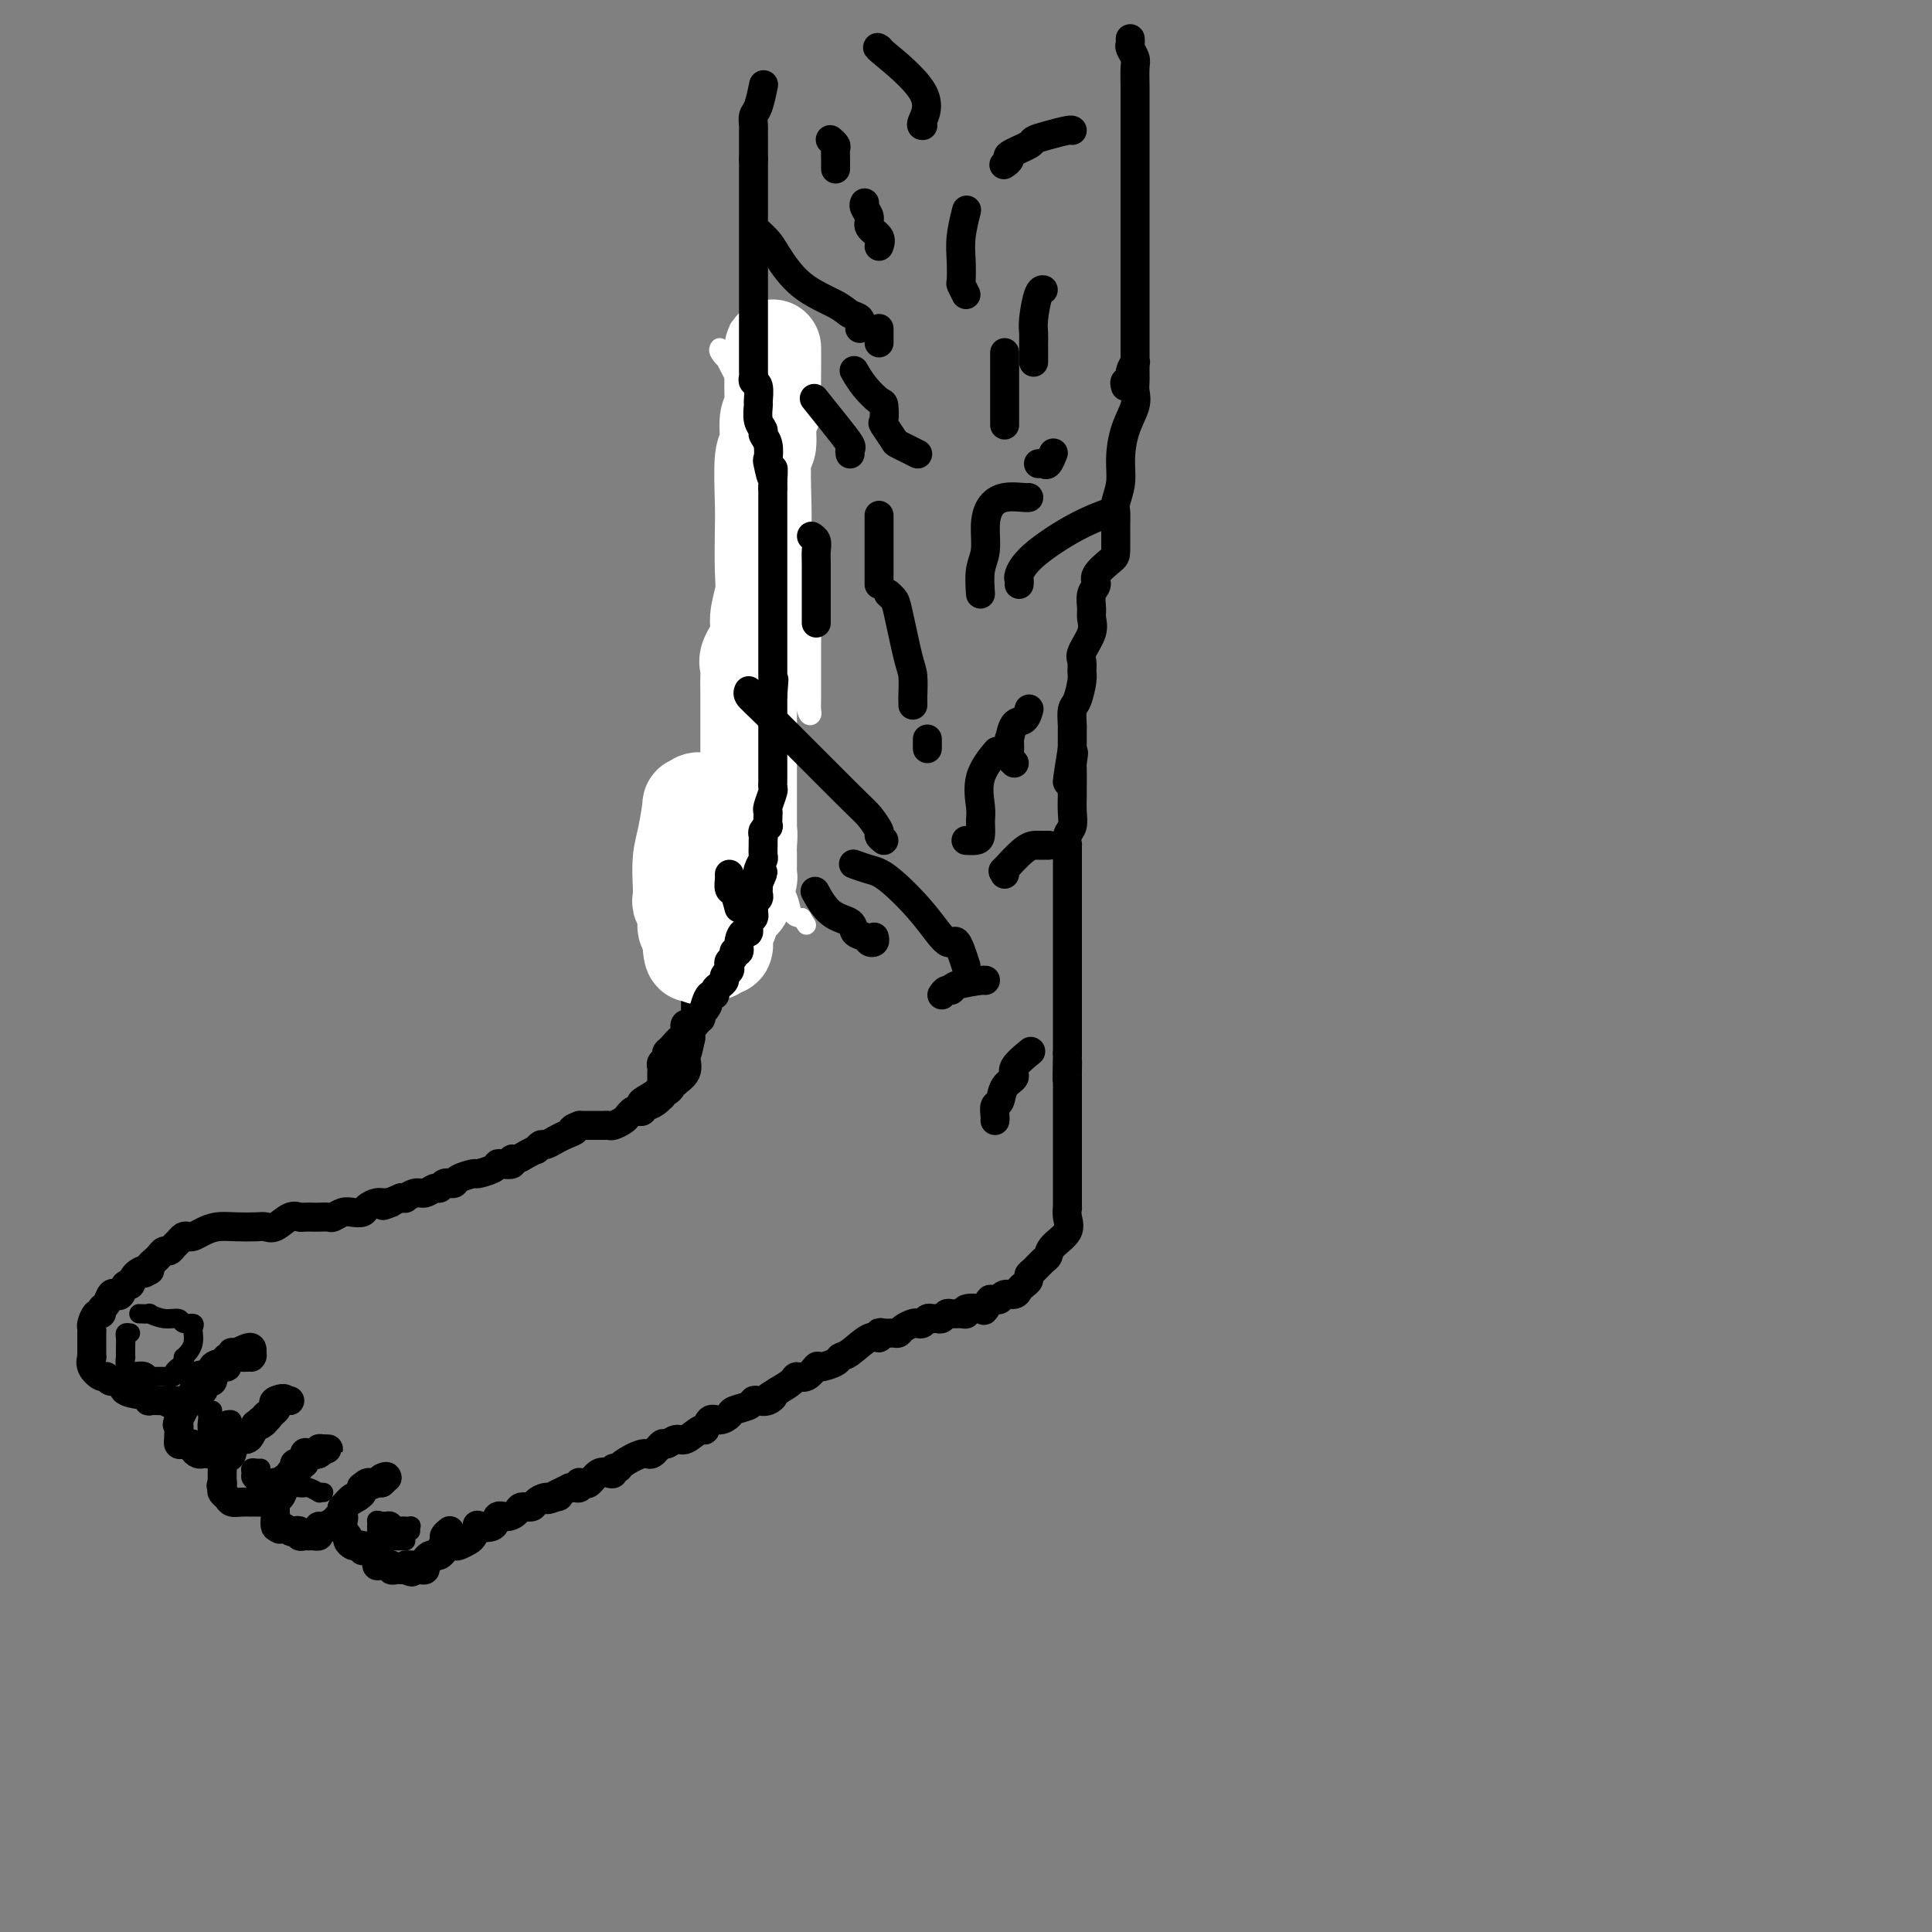 <svg viewBox='0 0 400 400' version='1.1' xmlns='http://www.w3.org/2000/svg' xmlns:xlink='http://www.w3.org/1999/xlink'><rect x="0" y="0" width="400" height="400" fill="#808080" stroke="none"/><g fill='none' stroke='rgb(0,0,0)' stroke-width='6' stroke-linecap='round' stroke-linejoin='round'><path d='M155,80c0.004,0.317 0.008,0.634 0,1c-0.008,0.366 -0.027,0.780 0,1c0.027,0.220 0.101,0.247 0,1c-0.101,0.753 -0.377,2.234 0,4c0.377,1.766 1.407,3.818 2,5c0.593,1.182 0.747,1.494 1,2c0.253,0.506 0.604,1.205 1,2c0.396,0.795 0.838,1.686 1,3c0.162,1.314 0.043,3.052 0,4c-0.043,0.948 -0.012,1.108 0,2c0.012,0.892 0.004,2.518 0,4c-0.004,1.482 -0.005,2.822 0,4c0.005,1.178 0.016,2.196 0,3c-0.016,0.804 -0.060,1.395 0,2c0.060,0.605 0.222,1.224 0,2c-0.222,0.776 -0.829,1.708 -1,3c-0.171,1.292 0.095,2.942 0,4c-0.095,1.058 -0.551,1.524 -1,3c-0.449,1.476 -0.891,3.962 -1,5c-0.109,1.038 0.115,0.627 0,1c-0.115,0.373 -0.570,1.530 -1,3c-0.430,1.470 -0.836,3.252 -1,4c-0.164,0.748 -0.085,0.460 0,1c0.085,0.540 0.178,1.907 0,3c-0.178,1.093 -0.625,1.912 -1,3c-0.375,1.088 -0.678,2.447 -1,3c-0.322,0.553 -0.663,0.301 -1,1c-0.337,0.699 -0.668,2.350 -1,4'/><path d='M151,158c-1.392,6.174 -0.373,2.609 0,2c0.373,-0.609 0.100,1.738 0,3c-0.100,1.262 -0.027,1.437 0,2c0.027,0.563 0.007,1.512 0,2c-0.007,0.488 -0.002,0.516 0,1c0.002,0.484 0.001,1.426 0,2c-0.001,0.574 -0.000,0.781 0,1c0.000,0.219 0.000,0.451 0,1c-0.000,0.549 -0.000,1.415 0,2c0.000,0.585 0.000,0.888 0,1c-0.000,0.112 -0.000,0.032 0,0c0.000,-0.032 0.000,-0.016 0,0'/><path d='M235,76c-0.004,0.240 -0.007,0.481 0,1c0.007,0.519 0.026,1.317 0,2c-0.026,0.683 -0.097,1.252 0,2c0.097,0.748 0.362,1.674 0,3c-0.362,1.326 -1.351,3.051 -2,5c-0.649,1.949 -0.959,4.123 -1,6c-0.041,1.877 0.185,3.459 0,5c-0.185,1.541 -0.782,3.041 -1,4c-0.218,0.959 -0.056,1.377 0,2c0.056,0.623 0.006,1.451 0,3c-0.006,1.549 0.033,3.817 0,5c-0.033,1.183 -0.138,1.279 -1,2c-0.862,0.721 -2.480,2.065 -3,3c-0.520,0.935 0.059,1.459 0,2c-0.059,0.541 -0.755,1.097 -1,2c-0.245,0.903 -0.037,2.153 0,3c0.037,0.847 -0.095,1.291 0,2c0.095,0.709 0.419,1.682 0,3c-0.419,1.318 -1.579,2.980 -2,4c-0.421,1.020 -0.102,1.399 0,2c0.102,0.601 -0.011,1.426 0,2c0.011,0.574 0.147,0.897 0,2c-0.147,1.103 -0.575,2.985 -1,4c-0.425,1.015 -0.846,1.161 -1,2c-0.154,0.839 -0.041,2.369 0,3c0.041,0.631 0.011,0.362 0,1c-0.011,0.638 -0.003,2.182 0,3c0.003,0.818 0.002,0.909 0,1'/><path d='M222,155c-2.011,12.614 -0.539,4.649 0,2c0.539,-2.649 0.144,0.017 0,1c-0.144,0.983 -0.038,0.284 0,1c0.038,0.716 0.006,2.849 0,4c-0.006,1.151 0.012,1.322 0,2c-0.012,0.678 -0.056,1.864 0,3c0.056,1.136 0.211,2.224 0,3c-0.211,0.776 -0.789,1.242 -1,2c-0.211,0.758 -0.057,1.808 0,2c0.057,0.192 0.015,-0.473 0,0c-0.015,0.473 -0.004,2.085 0,3c0.004,0.915 0.001,1.134 0,2c-0.001,0.866 -0.000,2.378 0,3c0.000,0.622 0.000,0.355 0,1c-0.000,0.645 -0.000,2.201 0,3c0.000,0.799 0.000,0.840 0,1c-0.000,0.160 -0.000,0.441 0,1c0.000,0.559 0.000,1.398 0,2c-0.000,0.602 -0.000,0.966 0,2c0.000,1.034 0.000,2.738 0,4c-0.000,1.262 -0.000,2.083 0,3c0.000,0.917 0.000,1.930 0,2c-0.000,0.070 -0.000,-0.802 0,0c0.000,0.802 0.000,3.279 0,4c-0.000,0.721 -0.000,-0.312 0,0c0.000,0.312 0.000,1.971 0,3c-0.000,1.029 -0.000,1.428 0,2c0.000,0.572 0.000,1.318 0,2c-0.000,0.682 -0.000,1.299 0,2c0.000,0.701 0.000,1.486 0,2c-0.000,0.514 -0.000,0.757 0,1'/><path d='M221,218c-0.155,10.086 -0.041,3.801 0,2c0.041,-1.801 0.011,0.881 0,2c-0.011,1.119 -0.003,0.675 0,1c0.003,0.325 0.001,1.420 0,2c-0.001,0.580 -0.000,0.644 0,1c0.000,0.356 0.000,1.005 0,2c-0.000,0.995 -0.000,2.335 0,3c0.000,0.665 0.000,0.655 0,1c-0.000,0.345 0.000,1.046 0,2c-0.000,0.954 -0.000,2.161 0,3c0.000,0.839 0.000,1.311 0,2c-0.000,0.689 -0.000,1.594 0,2c0.000,0.406 0.000,0.314 0,1c-0.000,0.686 -0.001,2.151 0,3c0.001,0.849 0.003,1.084 0,2c-0.003,0.916 -0.011,2.514 0,3c0.011,0.486 0.042,-0.140 0,0c-0.042,0.140 -0.157,1.045 0,2c0.157,0.955 0.586,1.961 0,3c-0.586,1.039 -2.185,2.109 -3,3c-0.815,0.891 -0.844,1.601 -1,2c-0.156,0.399 -0.437,0.488 -1,1c-0.563,0.512 -1.408,1.446 -2,2c-0.592,0.554 -0.931,0.727 -1,1c-0.069,0.273 0.132,0.647 0,1c-0.132,0.353 -0.599,0.687 -1,1c-0.401,0.313 -0.737,0.606 -1,1c-0.263,0.394 -0.452,0.889 -1,1c-0.548,0.111 -1.455,-0.162 -2,0c-0.545,0.162 -0.727,0.761 -1,1c-0.273,0.239 -0.636,0.120 -1,0'/><path d='M206,269c-2.489,2.046 -1.213,0.160 -1,0c0.213,-0.160 -0.639,1.407 -1,2c-0.361,0.593 -0.233,0.212 -1,0c-0.767,-0.212 -2.429,-0.254 -3,0c-0.571,0.254 -0.051,0.804 0,1c0.051,0.196 -0.368,0.038 -1,0c-0.632,-0.038 -1.479,0.043 -2,0c-0.521,-0.043 -0.717,-0.209 -1,0c-0.283,0.209 -0.653,0.792 -1,1c-0.347,0.208 -0.671,0.042 -1,0c-0.329,-0.042 -0.665,0.041 -1,0c-0.335,-0.041 -0.671,-0.204 -1,0c-0.329,0.204 -0.652,0.776 -1,1c-0.348,0.224 -0.722,0.098 -1,0c-0.278,-0.098 -0.459,-0.170 -1,0c-0.541,0.170 -1.441,0.580 -2,1c-0.559,0.420 -0.776,0.849 -1,1c-0.224,0.151 -0.456,0.024 -1,0c-0.544,-0.024 -1.399,0.057 -2,0c-0.601,-0.057 -0.949,-0.251 -1,0c-0.051,0.251 0.196,0.945 0,1c-0.196,0.055 -0.834,-0.531 -2,0c-1.166,0.531 -2.861,2.179 -4,3c-1.139,0.821 -1.722,0.816 -2,1c-0.278,0.184 -0.250,0.556 -1,1c-0.750,0.444 -2.280,0.958 -3,1c-0.720,0.042 -0.632,-0.389 -1,0c-0.368,0.389 -1.191,1.599 -2,2c-0.809,0.401 -1.602,-0.007 -2,0c-0.398,0.007 -0.399,0.431 -1,1c-0.601,0.569 -1.800,1.285 -3,2'/><path d='M161,288c-3.134,1.868 -1.467,1.039 -1,1c0.467,-0.039 -0.264,0.710 -1,1c-0.736,0.290 -1.478,0.119 -2,0c-0.522,-0.119 -0.825,-0.185 -1,0c-0.175,0.185 -0.221,0.622 -1,1c-0.779,0.378 -2.289,0.698 -3,1c-0.711,0.302 -0.622,0.587 -1,1c-0.378,0.413 -1.221,0.956 -2,1c-0.779,0.044 -1.493,-0.410 -2,0c-0.507,0.410 -0.808,1.683 -1,2c-0.192,0.317 -0.274,-0.324 -1,0c-0.726,0.324 -2.096,1.611 -3,2c-0.904,0.389 -1.342,-0.122 -2,0c-0.658,0.122 -1.536,0.876 -2,1c-0.464,0.124 -0.516,-0.383 -1,0c-0.484,0.383 -1.402,1.657 -2,2c-0.598,0.343 -0.878,-0.244 -2,0c-1.122,0.244 -3.088,1.320 -4,2c-0.912,0.680 -0.772,0.965 -1,1c-0.228,0.035 -0.824,-0.179 -1,0c-0.176,0.179 0.069,0.752 0,1c-0.069,0.248 -0.453,0.172 -1,0c-0.547,-0.172 -1.257,-0.439 -2,0c-0.743,0.439 -1.519,1.586 -2,2c-0.481,0.414 -0.668,0.097 -1,0c-0.332,-0.097 -0.810,0.027 -1,0c-0.190,-0.027 -0.092,-0.203 0,0c0.092,0.203 0.179,0.785 0,1c-0.179,0.215 -0.622,0.061 -1,0c-0.378,-0.061 -0.689,-0.031 -1,0'/><path d='M118,308c-7.356,3.544 -4.246,2.404 -3,2c1.246,-0.404 0.628,-0.070 0,0c-0.628,0.070 -1.267,-0.122 -2,0c-0.733,0.122 -1.561,0.559 -2,1c-0.439,0.441 -0.489,0.887 -1,1c-0.511,0.113 -1.482,-0.106 -2,0c-0.518,0.106 -0.581,0.537 -1,1c-0.419,0.463 -1.194,0.960 -2,1c-0.806,0.040 -1.645,-0.375 -2,0c-0.355,0.375 -0.227,1.539 -1,2c-0.773,0.461 -2.449,0.218 -3,0c-0.551,-0.218 0.021,-0.412 0,0c-0.021,0.412 -0.636,1.430 -1,2c-0.364,0.570 -0.479,0.691 -1,1c-0.521,0.309 -1.449,0.804 -2,1c-0.551,0.196 -0.725,0.091 -1,0c-0.275,-0.091 -0.651,-0.169 -1,0c-0.349,0.169 -0.671,0.584 -1,1c-0.329,0.416 -0.665,0.833 -1,1c-0.335,0.167 -0.671,0.083 -1,0c-0.329,-0.083 -0.652,-0.166 -1,0c-0.348,0.166 -0.720,0.580 -1,1c-0.280,0.420 -0.467,0.844 -1,1c-0.533,0.156 -1.411,0.042 -2,0c-0.589,-0.042 -0.889,-0.011 -1,0c-0.111,0.011 -0.032,0.003 0,0c0.032,-0.003 0.016,-0.002 0,0'/><path d='M150,172c-0.452,-0.091 -0.905,-0.182 -1,0c-0.095,0.182 0.167,0.639 0,1c-0.167,0.361 -0.763,0.628 -1,1c-0.237,0.372 -0.116,0.849 0,1c0.116,0.151 0.228,-0.024 0,0c-0.228,0.024 -0.797,0.249 -1,1c-0.203,0.751 -0.040,2.029 0,3c0.040,0.971 -0.042,1.635 0,2c0.042,0.365 0.207,0.430 0,1c-0.207,0.570 -0.788,1.644 -1,2c-0.212,0.356 -0.057,-0.007 0,0c0.057,0.007 0.015,0.382 0,1c-0.015,0.618 -0.003,1.478 0,2c0.003,0.522 -0.003,0.704 0,1c0.003,0.296 0.016,0.704 0,1c-0.016,0.296 -0.061,0.479 0,1c0.061,0.521 0.226,1.378 0,2c-0.226,0.622 -0.845,1.007 -1,2c-0.155,0.993 0.155,2.593 0,3c-0.155,0.407 -0.774,-0.379 -1,0c-0.226,0.379 -0.061,1.923 0,3c0.061,1.077 0.016,1.688 0,2c-0.016,0.312 -0.004,0.326 0,1c0.004,0.674 0.001,2.008 0,3c-0.001,0.992 0.001,1.642 0,2c-0.001,0.358 -0.004,0.425 0,1c0.004,0.575 0.015,1.660 0,2c-0.015,0.340 -0.057,-0.064 0,0c0.057,0.064 0.211,0.594 0,1c-0.211,0.406 -0.788,0.686 -1,1c-0.212,0.314 -0.061,0.661 0,1c0.061,0.339 0.030,0.669 0,1'/><path d='M143,215c-1.309,6.602 -1.081,1.607 -1,0c0.081,-1.607 0.014,0.176 0,1c-0.014,0.824 0.026,0.690 0,1c-0.026,0.310 -0.116,1.063 0,2c0.116,0.937 0.438,2.058 0,3c-0.438,0.942 -1.637,1.707 -2,2c-0.363,0.293 0.109,0.116 0,0c-0.109,-0.116 -0.800,-0.171 -1,0c-0.200,0.171 0.091,0.567 0,1c-0.091,0.433 -0.562,0.903 -1,1c-0.438,0.097 -0.842,-0.180 -1,0c-0.158,0.180 -0.071,0.818 0,1c0.071,0.182 0.125,-0.091 0,0c-0.125,0.091 -0.429,0.546 -1,1c-0.571,0.454 -1.410,0.905 -2,1c-0.590,0.095 -0.932,-0.168 -1,0c-0.068,0.168 0.137,0.766 0,1c-0.137,0.234 -0.618,0.105 -1,0c-0.382,-0.105 -0.666,-0.186 -1,0c-0.334,0.186 -0.719,0.638 -1,1c-0.281,0.362 -0.457,0.633 -1,1c-0.543,0.367 -1.453,0.830 -2,1c-0.547,0.170 -0.729,0.045 -1,0c-0.271,-0.045 -0.629,-0.012 -1,0c-0.371,0.012 -0.754,0.003 -1,0c-0.246,-0.003 -0.356,-0.001 -1,0c-0.644,0.001 -1.822,0.000 -3,0'/><path d='M120,233c-2.615,0.957 -1.152,0.849 -1,1c0.152,0.151 -1.005,0.561 -2,1c-0.995,0.439 -1.826,0.906 -2,1c-0.174,0.094 0.309,-0.186 0,0c-0.309,0.186 -1.409,0.837 -2,1c-0.591,0.163 -0.672,-0.163 -1,0c-0.328,0.163 -0.901,0.813 -1,1c-0.099,0.187 0.277,-0.090 0,0c-0.277,0.090 -1.205,0.546 -2,1c-0.795,0.454 -1.456,0.906 -2,1c-0.544,0.094 -0.970,-0.168 -1,0c-0.030,0.168 0.335,0.767 0,1c-0.335,0.233 -1.369,0.100 -2,0c-0.631,-0.100 -0.859,-0.168 -1,0c-0.141,0.168 -0.194,0.571 -1,1c-0.806,0.429 -2.363,0.886 -3,1c-0.637,0.114 -0.352,-0.113 -1,0c-0.648,0.113 -2.229,0.565 -3,1c-0.771,0.435 -0.732,0.853 -1,1c-0.268,0.147 -0.845,0.024 -1,0c-0.155,-0.024 0.110,0.050 0,0c-0.110,-0.050 -0.595,-0.225 -1,0c-0.405,0.225 -0.729,0.849 -1,1c-0.271,0.151 -0.489,-0.170 -1,0c-0.511,0.170 -1.317,0.830 -2,1c-0.683,0.170 -1.245,-0.150 -2,0c-0.755,0.150 -1.703,0.771 -2,1c-0.297,0.229 0.058,0.065 0,0c-0.058,-0.065 -0.529,-0.033 -1,0'/><path d='M83,248c-6.141,2.544 -2.992,1.403 -2,1c0.992,-0.403 -0.171,-0.069 -1,0c-0.829,0.069 -1.324,-0.126 -2,0c-0.676,0.126 -1.533,0.573 -2,1c-0.467,0.427 -0.544,0.832 -1,1c-0.456,0.168 -1.292,0.097 -2,0c-0.708,-0.097 -1.288,-0.222 -2,0c-0.712,0.222 -1.557,0.791 -2,1c-0.443,0.209 -0.485,0.056 -1,0c-0.515,-0.056 -1.502,-0.017 -2,0c-0.498,0.017 -0.507,0.012 -1,0c-0.493,-0.012 -1.469,-0.031 -2,0c-0.531,0.031 -0.616,0.113 -1,0c-0.384,-0.113 -1.067,-0.423 -2,0c-0.933,0.423 -2.115,1.577 -3,2c-0.885,0.423 -1.472,0.116 -2,0c-0.528,-0.116 -0.996,-0.042 -2,0c-1.004,0.042 -2.545,0.050 -4,0c-1.455,-0.050 -2.824,-0.158 -4,0c-1.176,0.158 -2.161,0.581 -3,1c-0.839,0.419 -1.534,0.833 -2,1c-0.466,0.167 -0.702,0.087 -1,0c-0.298,-0.087 -0.657,-0.182 -1,0c-0.343,0.182 -0.669,0.640 -1,1c-0.331,0.360 -0.666,0.621 -1,1c-0.334,0.379 -0.668,0.875 -1,1c-0.332,0.125 -0.664,-0.121 -1,0c-0.336,0.121 -0.678,0.610 -1,1c-0.322,0.390 -0.625,0.682 -1,1c-0.375,0.318 -0.821,0.662 -1,1c-0.179,0.338 -0.089,0.669 0,1'/><path d='M31,263c-2.284,1.366 -0.993,0.283 -1,0c-0.007,-0.283 -1.311,0.236 -2,1c-0.689,0.764 -0.762,1.772 -1,2c-0.238,0.228 -0.641,-0.324 -1,0c-0.359,0.324 -0.675,1.525 -1,2c-0.325,0.475 -0.661,0.222 -1,0c-0.339,-0.222 -0.682,-0.415 -1,0c-0.318,0.415 -0.611,1.439 -1,2c-0.389,0.561 -0.875,0.661 -1,1c-0.125,0.339 0.110,0.917 0,1c-0.110,0.083 -0.565,-0.329 -1,0c-0.435,0.329 -0.849,1.397 -1,2c-0.151,0.603 -0.041,0.739 0,1c0.041,0.261 0.011,0.647 0,1c-0.011,0.353 -0.003,0.673 0,1c0.003,0.327 0.001,0.661 0,1c-0.001,0.339 -0.002,0.685 0,1c0.002,0.315 0.007,0.600 0,1c-0.007,0.400 -0.027,0.915 0,1c0.027,0.085 0.100,-0.260 0,0c-0.100,0.260 -0.373,1.126 0,2c0.373,0.874 1.392,1.758 2,2c0.608,0.242 0.804,-0.157 1,0c0.196,0.157 0.393,0.869 1,1c0.607,0.131 1.625,-0.319 2,0c0.375,0.319 0.109,1.406 1,2c0.891,0.594 2.940,0.695 4,1c1.060,0.305 1.132,0.813 1,1c-0.132,0.187 -0.466,0.053 0,0c0.466,-0.053 1.733,-0.027 3,0'/><path d='M34,290c2.490,1.393 1.214,0.374 1,0c-0.214,-0.374 0.634,-0.103 1,0c0.366,0.103 0.249,0.039 1,0c0.751,-0.039 2.368,-0.052 3,0c0.632,0.052 0.277,0.167 0,0c-0.277,-0.167 -0.477,-0.618 0,-1c0.477,-0.382 1.631,-0.695 2,-1c0.369,-0.305 -0.045,-0.603 0,-1c0.045,-0.397 0.551,-0.894 1,-1c0.449,-0.106 0.841,0.178 1,0c0.159,-0.178 0.085,-0.817 0,-1c-0.085,-0.183 -0.181,0.092 0,0c0.181,-0.092 0.639,-0.550 1,-1c0.361,-0.450 0.625,-0.891 1,-1c0.375,-0.109 0.860,0.114 1,0c0.140,-0.114 -0.066,-0.567 0,-1c0.066,-0.433 0.402,-0.847 1,-1c0.598,-0.153 1.456,-0.044 2,0c0.544,0.044 0.772,0.022 1,0'/><path d='M51,281c1.884,-1.253 1.094,0.113 1,0c-0.094,-0.113 0.507,-1.706 0,-2c-0.507,-0.294 -2.124,0.709 -3,1c-0.876,0.291 -1.013,-0.131 -1,0c0.013,0.131 0.176,0.813 0,1c-0.176,0.187 -0.691,-0.122 -1,0c-0.309,0.122 -0.411,0.675 -1,1c-0.589,0.325 -1.663,0.424 -2,1c-0.337,0.576 0.064,1.630 0,2c-0.064,0.370 -0.592,0.056 -1,0c-0.408,-0.056 -0.697,0.145 -1,0c-0.303,-0.145 -0.621,-0.637 -1,0c-0.379,0.637 -0.819,2.404 -1,3c-0.181,0.596 -0.104,0.022 0,0c0.104,-0.022 0.234,0.509 0,1c-0.234,0.491 -0.834,0.941 -1,1c-0.166,0.059 0.100,-0.273 0,0c-0.100,0.273 -0.565,1.150 -1,2c-0.435,0.850 -0.838,1.671 -1,2c-0.162,0.329 -0.081,0.164 0,0'/><path d='M37,294c-0.619,1.515 -0.167,0.802 0,1c0.167,0.198 0.048,1.307 0,2c-0.048,0.693 -0.024,0.971 0,1c0.024,0.029 0.049,-0.189 0,0c-0.049,0.189 -0.172,0.785 0,1c0.172,0.215 0.637,0.047 1,0c0.363,-0.047 0.622,0.026 1,0c0.378,-0.026 0.874,-0.151 1,0c0.126,0.151 -0.120,0.576 0,1c0.120,0.424 0.605,0.845 1,1c0.395,0.155 0.701,0.044 1,0c0.299,-0.044 0.591,-0.020 1,0c0.409,0.020 0.937,0.034 1,0c0.063,-0.034 -0.337,-0.118 0,0c0.337,0.118 1.413,0.438 2,0c0.587,-0.438 0.686,-1.634 1,-2c0.314,-0.366 0.844,0.096 1,0c0.156,-0.096 -0.060,-0.751 0,-1c0.060,-0.249 0.397,-0.092 1,0c0.603,0.092 1.471,0.117 2,0c0.529,-0.117 0.719,-0.378 1,-1c0.281,-0.622 0.652,-1.606 1,-2c0.348,-0.394 0.674,-0.197 1,0'/><path d='M54,295c1.962,-1.167 0.368,-1.086 0,-1c-0.368,0.086 0.489,0.177 1,0c0.511,-0.177 0.677,-0.622 1,-1c0.323,-0.378 0.804,-0.690 1,-1c0.196,-0.310 0.108,-0.619 0,-1c-0.108,-0.381 -0.235,-0.834 0,-1c0.235,-0.166 0.831,-0.044 1,0c0.169,0.044 -0.089,0.012 0,0c0.089,-0.012 0.524,-0.003 1,0c0.476,0.003 0.993,0.001 1,0c0.007,-0.001 -0.497,-0.000 -1,0'/><path d='M59,290c0.330,-0.821 -1.345,-0.375 -2,0c-0.655,0.375 -0.288,0.679 0,1c0.288,0.321 0.499,0.659 0,1c-0.499,0.341 -1.706,0.686 -2,1c-0.294,0.314 0.324,0.596 0,1c-0.324,0.404 -1.592,0.931 -2,1c-0.408,0.069 0.044,-0.321 0,0c-0.044,0.321 -0.585,1.354 -1,2c-0.415,0.646 -0.703,0.905 -1,1c-0.297,0.095 -0.602,0.028 -1,0c-0.398,-0.028 -0.891,-0.015 -1,0c-0.109,0.015 0.164,0.031 0,0c-0.164,-0.031 -0.766,-0.111 -1,0c-0.234,0.111 -0.101,0.411 0,1c0.101,0.589 0.171,1.467 0,2c-0.171,0.533 -0.582,0.720 -1,1c-0.418,0.280 -0.844,0.652 -1,1c-0.156,0.348 -0.042,0.671 0,1c0.042,0.329 0.011,0.666 0,1c-0.011,0.334 -0.003,0.667 0,1c0.003,0.333 0.002,0.667 0,1'/><path d='M46,307c-0.468,1.345 -0.137,0.206 0,0c0.137,-0.206 0.081,0.519 0,1c-0.081,0.481 -0.187,0.717 0,1c0.187,0.283 0.667,0.612 1,1c0.333,0.388 0.519,0.836 1,1c0.481,0.164 1.255,0.044 2,0c0.745,-0.044 1.460,-0.012 2,0c0.540,0.012 0.905,0.004 1,0c0.095,-0.004 -0.081,-0.005 0,0c0.081,0.005 0.417,0.017 1,0c0.583,-0.017 1.413,-0.064 2,0c0.587,0.064 0.932,0.237 1,0c0.068,-0.237 -0.141,-0.886 0,-1c0.141,-0.114 0.630,0.306 1,0c0.370,-0.306 0.620,-1.339 1,-2c0.380,-0.661 0.890,-0.951 1,-1c0.110,-0.049 -0.181,0.141 0,0c0.181,-0.141 0.832,-0.615 1,-1c0.168,-0.385 -0.147,-0.681 0,-1c0.147,-0.319 0.756,-0.663 1,-1c0.244,-0.337 0.122,-0.669 0,-1'/><path d='M62,303c1.162,-1.117 1.067,0.089 1,0c-0.067,-0.089 -0.106,-1.474 0,-2c0.106,-0.526 0.359,-0.194 1,0c0.641,0.194 1.672,0.248 2,0c0.328,-0.248 -0.046,-0.798 0,-1c0.046,-0.202 0.512,-0.054 1,0c0.488,0.054 0.996,0.016 1,0c0.004,-0.016 -0.498,-0.008 -1,0'/><path d='M67,300c0.558,-0.205 -0.548,0.781 -1,1c-0.452,0.219 -0.249,-0.331 -1,0c-0.751,0.331 -2.454,1.541 -3,2c-0.546,0.459 0.065,0.165 0,0c-0.065,-0.165 -0.805,-0.203 -1,0c-0.195,0.203 0.155,0.647 0,1c-0.155,0.353 -0.816,0.617 -1,1c-0.184,0.383 0.108,0.887 0,1c-0.108,0.113 -0.617,-0.164 -1,0c-0.383,0.164 -0.638,0.769 -1,1c-0.362,0.231 -0.829,0.089 -1,0c-0.171,-0.089 -0.046,-0.125 0,0c0.046,0.125 0.012,0.411 0,1c-0.012,0.589 -0.003,1.482 0,2c0.003,0.518 0.001,0.662 0,1c-0.001,0.338 -0.001,0.868 0,1c0.001,0.132 0.003,-0.136 0,0c-0.003,0.136 -0.011,0.676 0,1c0.011,0.324 0.041,0.433 0,1c-0.041,0.567 -0.155,1.590 0,2c0.155,0.410 0.577,0.205 1,0'/><path d='M58,316c-0.110,1.333 -0.384,0.165 0,0c0.384,-0.165 1.426,0.674 2,1c0.574,0.326 0.679,0.140 1,0c0.321,-0.140 0.859,-0.234 1,0c0.141,0.234 -0.116,0.795 0,1c0.116,0.205 0.606,0.052 1,0c0.394,-0.052 0.694,-0.004 1,0c0.306,0.004 0.620,-0.037 1,0c0.380,0.037 0.827,0.150 1,0c0.173,-0.150 0.073,-0.565 0,-1c-0.073,-0.435 -0.120,-0.890 0,-1c0.120,-0.110 0.408,0.126 1,0c0.592,-0.126 1.489,-0.615 2,-1c0.511,-0.385 0.634,-0.666 1,-1c0.366,-0.334 0.973,-0.719 1,-1c0.027,-0.281 -0.526,-0.457 0,-1c0.526,-0.543 2.130,-1.452 3,-2c0.870,-0.548 1.007,-0.735 1,-1c-0.007,-0.265 -0.156,-0.607 0,-1c0.156,-0.393 0.619,-0.837 1,-1c0.381,-0.163 0.679,-0.044 1,0c0.321,0.044 0.663,0.013 1,0c0.337,-0.013 0.668,-0.006 1,0'/><path d='M79,307c2.259,-1.928 0.405,-1.249 0,-1c-0.405,0.249 0.637,0.069 1,0c0.363,-0.069 0.047,-0.028 0,0c-0.047,0.028 0.174,0.044 0,0c-0.174,-0.044 -0.744,-0.147 -1,0c-0.256,0.147 -0.200,0.545 -1,1c-0.800,0.455 -2.457,0.967 -3,1c-0.543,0.033 0.026,-0.412 0,0c-0.026,0.412 -0.648,1.682 -1,2c-0.352,0.318 -0.435,-0.317 -1,0c-0.565,0.317 -1.614,1.585 -2,2c-0.386,0.415 -0.110,-0.024 0,0c0.110,0.024 0.055,0.512 0,1'/><path d='M71,313c-1.238,1.111 -0.333,0.889 0,1c0.333,0.111 0.093,0.555 0,1c-0.093,0.445 -0.040,0.893 0,1c0.040,0.107 0.066,-0.125 0,0c-0.066,0.125 -0.225,0.608 0,1c0.225,0.392 0.835,0.692 1,1c0.165,0.308 -0.114,0.622 0,1c0.114,0.378 0.621,0.819 1,1c0.379,0.181 0.631,0.103 1,0c0.369,-0.103 0.855,-0.230 1,0c0.145,0.230 -0.050,0.818 0,1c0.050,0.182 0.347,-0.043 1,0c0.653,0.043 1.663,0.355 2,1c0.337,0.645 0.002,1.623 0,2c-0.002,0.377 0.328,0.154 1,0c0.672,-0.154 1.686,-0.237 2,0c0.314,0.237 -0.070,0.796 0,1c0.070,0.204 0.596,0.055 1,0c0.404,-0.055 0.687,-0.016 1,0c0.313,0.016 0.657,0.008 1,0'/><path d='M84,325c2.034,0.927 1.119,0.245 1,0c-0.119,-0.245 0.560,-0.055 1,0c0.440,0.055 0.643,-0.027 1,0c0.357,0.027 0.869,0.163 1,0c0.131,-0.163 -0.119,-0.625 0,-1c0.119,-0.375 0.605,-0.664 1,-1c0.395,-0.336 0.698,-0.721 1,-1c0.302,-0.279 0.603,-0.453 1,-1c0.397,-0.547 0.890,-1.466 1,-2c0.110,-0.534 -0.163,-0.682 0,-1c0.163,-0.318 0.761,-0.805 1,-1c0.239,-0.195 0.120,-0.097 0,0'/></g>
<g fill='none' stroke='rgb(0,0,0)' stroke-width='4' stroke-linecap='round' stroke-linejoin='round'><path d='M27,276c-0.423,-0.070 -0.845,-0.140 -1,0c-0.155,0.140 -0.042,0.489 0,1c0.042,0.511 0.015,1.184 0,2c-0.015,0.816 -0.016,1.774 0,2c0.016,0.226 0.049,-0.280 0,0c-0.049,0.280 -0.181,1.347 0,2c0.181,0.653 0.675,0.893 1,1c0.325,0.107 0.482,0.081 1,0c0.518,-0.081 1.396,-0.218 2,0c0.604,0.218 0.935,0.790 1,1c0.065,0.210 -0.136,0.056 0,0c0.136,-0.056 0.610,-0.015 1,0c0.390,0.015 0.697,0.005 1,0c0.303,-0.005 0.602,-0.004 1,0c0.398,0.004 0.894,0.012 1,0c0.106,-0.012 -0.178,-0.045 0,0c0.178,0.045 0.817,0.166 1,0c0.183,-0.166 -0.091,-0.619 0,-1c0.091,-0.381 0.545,-0.691 1,-1'/><path d='M37,283c1.925,-0.163 1.238,-0.571 1,-1c-0.238,-0.429 -0.025,-0.879 0,-1c0.025,-0.121 -0.137,0.088 0,0c0.137,-0.088 0.572,-0.471 1,-1c0.428,-0.529 0.849,-1.204 1,-2c0.151,-0.796 0.033,-1.715 0,-2c-0.033,-0.285 0.018,0.063 0,0c-0.018,-0.063 -0.104,-0.538 0,-1c0.104,-0.462 0.398,-0.912 0,-1c-0.398,-0.088 -1.488,0.187 -2,0c-0.512,-0.187 -0.446,-0.835 -1,-1c-0.554,-0.165 -1.729,0.152 -3,0c-1.271,-0.152 -2.640,-0.773 -3,-1c-0.360,-0.227 0.288,-0.061 0,0c-0.288,0.061 -1.511,0.017 -2,0c-0.489,-0.017 -0.245,-0.009 0,0'/><path d='M44,292c-0.420,-0.099 -0.841,-0.198 -1,0c-0.159,0.198 -0.058,0.694 0,1c0.058,0.306 0.071,0.422 0,1c-0.071,0.578 -0.226,1.619 0,2c0.226,0.381 0.834,0.102 1,0c0.166,-0.102 -0.109,-0.027 0,0c0.109,0.027 0.603,0.004 1,0c0.397,-0.004 0.696,0.009 1,0c0.304,-0.009 0.614,-0.041 1,0c0.386,0.041 0.849,0.155 1,0c0.151,-0.155 -0.011,-0.578 0,-1c0.011,-0.422 0.195,-0.845 0,-1c-0.195,-0.155 -0.770,-0.044 -1,0c-0.230,0.044 -0.115,0.022 0,0'/><path d='M54,304c-0.454,-0.007 -0.907,-0.013 -1,0c-0.093,0.013 0.175,0.046 0,0c-0.175,-0.046 -0.793,-0.170 -1,0c-0.207,0.170 -0.004,0.633 0,1c0.004,0.367 -0.191,0.637 0,1c0.191,0.363 0.769,0.818 1,1c0.231,0.182 0.116,0.091 0,0'/><path d='M67,309c-0.477,-0.030 -0.955,-0.061 -1,0c-0.045,0.061 0.342,0.212 0,0c-0.342,-0.212 -1.412,-0.789 -2,-1c-0.588,-0.211 -0.694,-0.057 -1,0c-0.306,0.057 -0.813,0.015 -1,0c-0.187,-0.015 -0.053,-0.004 0,0c0.053,0.004 0.027,0.002 0,0'/><path d='M85,317c-0.032,-0.423 -0.064,-0.846 0,-1c0.064,-0.154 0.224,-0.040 0,0c-0.224,0.040 -0.833,0.007 -1,0c-0.167,-0.007 0.109,0.012 0,0c-0.109,-0.012 -0.603,-0.056 -1,0c-0.397,0.056 -0.698,0.211 -1,0c-0.302,-0.211 -0.607,-0.789 -1,-1c-0.393,-0.211 -0.875,-0.057 -1,0c-0.125,0.057 0.107,0.016 0,0c-0.107,-0.016 -0.554,-0.008 -1,0'/><path d='M79,315c-1.155,-0.373 -1.042,-0.306 -1,0c0.042,0.306 0.014,0.852 0,1c-0.014,0.148 -0.014,-0.100 0,0c0.014,0.100 0.042,0.549 0,1c-0.042,0.451 -0.153,0.906 0,1c0.153,0.094 0.569,-0.171 1,0c0.431,0.171 0.876,0.778 1,1c0.124,0.222 -0.072,0.060 0,0c0.072,-0.060 0.411,-0.016 1,0c0.589,0.016 1.428,0.004 2,0c0.572,-0.004 0.878,-0.001 1,0c0.122,0.001 0.061,0.001 0,0'/></g>
<g fill='none' stroke='rgb(255,255,255)' stroke-width='4' stroke-linecap='round' stroke-linejoin='round'><path d='M149,72c-0.168,0.204 -0.336,0.408 0,1c0.336,0.592 1.176,1.571 1,1c-0.176,-0.571 -1.369,-2.691 0,0c1.369,2.691 5.301,10.195 8,16c2.699,5.805 4.167,9.913 5,13c0.833,3.087 1.032,5.155 1,7c-0.032,1.845 -0.296,3.468 0,5c0.296,1.532 1.151,2.973 2,4c0.849,1.027 1.692,1.639 2,2c0.308,0.361 0.083,0.470 0,1c-0.083,0.530 -0.022,1.480 0,2c0.022,0.520 0.006,0.611 0,1c-0.006,0.389 -0.002,1.078 0,3c0.002,1.922 0.001,5.079 0,7c-0.001,1.921 -0.003,2.608 0,4c0.003,1.392 0.012,3.490 0,5c-0.012,1.510 -0.046,2.431 0,3c0.046,0.569 0.170,0.784 0,1c-0.170,0.216 -0.634,0.433 -1,-1c-0.366,-1.433 -0.634,-4.514 -1,-7c-0.366,-2.486 -0.831,-4.375 -1,-8c-0.169,-3.625 -0.043,-8.985 0,-13c0.043,-4.015 0.001,-6.684 0,-10c-0.001,-3.316 0.038,-7.278 0,-10c-0.038,-2.722 -0.155,-4.204 -1,-6c-0.845,-1.796 -2.420,-3.907 -3,-5c-0.580,-1.093 -0.166,-1.170 0,-1c0.166,0.170 0.083,0.585 0,1'/><path d='M161,88c-0.637,-0.018 -0.230,5.437 0,7c0.230,1.563 0.282,-0.765 0,1c-0.282,1.765 -0.899,7.625 -1,14c-0.101,6.375 0.314,13.266 0,17c-0.314,3.734 -1.356,4.309 -2,6c-0.644,1.691 -0.889,4.496 -1,7c-0.111,2.504 -0.086,4.707 0,6c0.086,1.293 0.234,1.676 0,2c-0.234,0.324 -0.850,0.588 -1,0c-0.150,-0.588 0.166,-2.029 0,-4c-0.166,-1.971 -0.815,-4.474 -1,-9c-0.185,-4.526 0.094,-11.076 0,-16c-0.094,-4.924 -0.561,-8.223 -1,-14c-0.439,-5.777 -0.850,-14.031 -1,-19c-0.150,-4.969 -0.040,-6.652 0,-9c0.040,-2.348 0.011,-5.360 0,-7c-0.011,-1.640 -0.003,-1.908 0,-2c0.003,-0.092 0.001,-0.009 0,1c-0.001,1.009 -0.001,2.945 0,4c0.001,1.055 0.004,1.231 0,5c-0.004,3.769 -0.013,11.133 0,18c0.013,6.867 0.049,13.237 0,17c-0.049,3.763 -0.183,4.917 0,10c0.183,5.083 0.682,14.094 1,24c0.318,9.906 0.456,20.707 2,27c1.544,6.293 4.492,8.079 6,10c1.508,1.921 1.574,3.977 2,5c0.426,1.023 1.213,1.011 2,1'/><path d='M166,190c1.667,2.667 0.833,1.333 0,0'/></g>
<g fill='none' stroke='rgb(255,255,255)' stroke-width='20' stroke-linecap='round' stroke-linejoin='round'><path d='M160,72c0.009,1.632 0.017,3.264 0,5c-0.017,1.736 -0.061,3.575 0,5c0.061,1.425 0.227,2.436 0,3c-0.227,0.564 -0.845,0.681 -1,2c-0.155,1.319 0.154,3.840 0,5c-0.154,1.160 -0.772,0.959 -1,3c-0.228,2.041 -0.065,6.324 0,9c0.065,2.676 0.034,3.744 0,6c-0.034,2.256 -0.069,5.700 0,8c0.069,2.300 0.243,3.456 0,5c-0.243,1.544 -0.902,3.476 -1,5c-0.098,1.524 0.366,2.639 0,4c-0.366,1.361 -1.562,2.969 -2,4c-0.438,1.031 -0.117,1.486 0,2c0.117,0.514 0.031,1.086 0,2c-0.031,0.914 -0.008,2.170 0,3c0.008,0.830 0.002,1.233 0,2c-0.002,0.767 -0.001,1.898 0,3c0.001,1.102 0.000,2.177 0,3c-0.000,0.823 -0.000,1.396 0,2c0.000,0.604 0.000,1.239 0,2c-0.000,0.761 -0.000,1.650 0,3c0.000,1.350 0.000,3.163 0,4c-0.000,0.837 -0.000,0.700 0,1c0.000,0.300 0.000,1.039 0,2c-0.000,0.961 -0.000,2.144 0,3c0.000,0.856 0.000,1.384 0,2c-0.000,0.616 -0.000,1.319 0,2c0.000,0.681 0.000,1.341 0,2'/><path d='M155,174c-0.773,16.035 -0.207,5.122 0,1c0.207,-4.122 0.055,-1.451 0,0c-0.055,1.451 -0.014,1.684 0,2c0.014,0.316 -0.000,0.715 0,1c0.000,0.285 0.014,0.457 0,1c-0.014,0.543 -0.055,1.459 0,2c0.055,0.541 0.208,0.709 0,1c-0.208,0.291 -0.776,0.707 -1,1c-0.224,0.293 -0.102,0.463 0,1c0.102,0.537 0.186,1.439 0,2c-0.186,0.561 -0.642,0.780 -1,1c-0.358,0.220 -0.618,0.440 -1,1c-0.382,0.560 -0.887,1.458 -1,2c-0.113,0.542 0.167,0.727 0,1c-0.167,0.273 -0.779,0.632 -1,1c-0.221,0.368 -0.049,0.743 0,1c0.049,0.257 -0.025,0.394 0,1c0.025,0.606 0.150,1.680 0,2c-0.150,0.320 -0.576,-0.114 -1,0c-0.424,0.114 -0.846,0.775 -1,1c-0.154,0.225 -0.041,0.013 0,0c0.041,-0.013 0.011,0.172 0,0c-0.011,-0.172 -0.003,-0.700 0,-2c0.003,-1.300 0.001,-3.371 0,-5c-0.001,-1.629 -0.000,-2.814 0,-4'/><path d='M148,186c-0.323,-2.727 -0.129,-4.544 0,-6c0.129,-1.456 0.193,-2.551 0,-4c-0.193,-1.449 -0.643,-3.251 -1,-5c-0.357,-1.749 -0.621,-3.444 -1,-4c-0.379,-0.556 -0.871,0.028 -1,0c-0.129,-0.028 0.106,-0.668 0,-1c-0.106,-0.332 -0.554,-0.355 -1,0c-0.446,0.355 -0.890,1.088 -1,1c-0.110,-0.088 0.114,-0.997 0,0c-0.114,0.997 -0.568,3.902 -1,6c-0.432,2.098 -0.844,3.390 -1,5c-0.156,1.610 -0.057,3.538 0,5c0.057,1.462 0.072,2.458 0,3c-0.072,0.542 -0.229,0.632 0,1c0.229,0.368 0.846,1.016 1,2c0.154,0.984 -0.155,2.305 0,3c0.155,0.695 0.772,0.764 1,1c0.228,0.236 0.065,0.639 0,1c-0.065,0.361 -0.033,0.681 0,1'/><path d='M143,195c0.242,4.514 0.848,1.797 1,1c0.152,-0.797 -0.152,0.324 0,1c0.152,0.676 0.758,0.907 1,1c0.242,0.093 0.121,0.046 0,0'/></g>
<g fill='none' stroke='rgb(0,0,0)' stroke-width='6' stroke-linecap='round' stroke-linejoin='round'><path d='M131,230c0.315,-0.025 0.631,-0.051 1,0c0.369,0.051 0.793,0.178 1,0c0.207,-0.178 0.199,-0.660 0,-1c-0.199,-0.340 -0.589,-0.539 0,-1c0.589,-0.461 2.158,-1.184 3,-2c0.842,-0.816 0.958,-1.724 1,-2c0.042,-0.276 0.010,0.081 0,0c-0.010,-0.081 0.001,-0.599 0,-1c-0.001,-0.401 -0.015,-0.685 0,-1c0.015,-0.315 0.059,-0.660 0,-1c-0.059,-0.340 -0.219,-0.673 0,-1c0.219,-0.327 0.819,-0.646 1,-1c0.181,-0.354 -0.057,-0.744 0,-1c0.057,-0.256 0.408,-0.379 1,-1c0.592,-0.621 1.424,-1.740 2,-2c0.576,-0.260 0.894,0.338 1,0c0.106,-0.338 -0.001,-1.611 0,-2c0.001,-0.389 0.109,0.107 0,0c-0.109,-0.107 -0.435,-0.816 0,-1c0.435,-0.184 1.632,0.157 2,0c0.368,-0.157 -0.093,-0.811 0,-1c0.093,-0.189 0.741,0.089 1,0c0.259,-0.089 0.130,-0.544 0,-1'/><path d='M145,210c2.404,-3.293 1.414,-1.526 1,-1c-0.414,0.526 -0.252,-0.188 0,-1c0.252,-0.812 0.593,-1.723 1,-2c0.407,-0.277 0.879,0.081 1,0c0.121,-0.081 -0.107,-0.599 0,-1c0.107,-0.401 0.551,-0.685 1,-1c0.449,-0.315 0.904,-0.662 1,-1c0.096,-0.338 -0.166,-0.668 0,-1c0.166,-0.332 0.761,-0.668 1,-1c0.239,-0.332 0.120,-0.662 0,-1c-0.120,-0.338 -0.243,-0.684 0,-1c0.243,-0.316 0.852,-0.600 1,-1c0.148,-0.400 -0.167,-0.914 0,-1c0.167,-0.086 0.814,0.257 1,0c0.186,-0.257 -0.090,-1.115 0,-2c0.090,-0.885 0.546,-1.796 1,-2c0.454,-0.204 0.906,0.300 1,0c0.094,-0.300 -0.171,-1.404 0,-2c0.171,-0.596 0.777,-0.685 1,-1c0.223,-0.315 0.064,-0.858 0,-1c-0.064,-0.142 -0.031,0.117 0,0c0.031,-0.117 0.061,-0.610 0,-1c-0.061,-0.390 -0.212,-0.678 0,-1c0.212,-0.322 0.789,-0.677 1,-1c0.211,-0.323 0.057,-0.612 0,-1c-0.057,-0.388 -0.015,-0.874 0,-1c0.015,-0.126 0.004,0.107 0,0c-0.004,-0.107 -0.002,-0.553 0,-1'/><path d='M157,183c1.873,-4.312 0.554,-1.593 0,-1c-0.554,0.593 -0.345,-0.940 0,-2c0.345,-1.060 0.825,-1.646 1,-2c0.175,-0.354 0.046,-0.476 0,-1c-0.046,-0.524 -0.009,-1.451 0,-2c0.009,-0.549 -0.012,-0.720 0,-1c0.012,-0.280 0.056,-0.670 0,-1c-0.056,-0.330 -0.211,-0.600 0,-1c0.211,-0.400 0.788,-0.931 1,-1c0.212,-0.069 0.061,0.325 0,0c-0.061,-0.325 -0.030,-1.368 0,-2c0.030,-0.632 0.061,-0.853 0,-1c-0.061,-0.147 -0.212,-0.221 0,-1c0.212,-0.779 0.789,-2.264 1,-3c0.211,-0.736 0.057,-0.722 0,-1c-0.057,-0.278 -0.015,-0.848 0,-1c0.015,-0.152 0.004,0.115 0,0c-0.004,-0.115 -0.001,-0.611 0,-1c0.001,-0.389 0.000,-0.672 0,-1c-0.000,-0.328 -0.000,-0.700 0,-1c0.000,-0.300 0.000,-0.527 0,-1c-0.000,-0.473 -0.000,-1.191 0,-2c0.000,-0.809 0.000,-1.709 0,-2c-0.000,-0.291 -0.000,0.027 0,-1c0.000,-1.027 0.000,-3.399 0,-4c-0.000,-0.601 -0.000,0.569 0,0c0.000,-0.569 0.000,-2.877 0,-4c-0.000,-1.123 -0.000,-1.062 0,-1'/><path d='M160,144c0.464,-6.156 0.124,-2.045 0,-1c-0.124,1.045 -0.033,-0.976 0,-2c0.033,-1.024 0.009,-1.053 0,-1c-0.009,0.053 -0.002,0.187 0,0c0.002,-0.187 0.001,-0.693 0,-1c-0.001,-0.307 -0.000,-0.413 0,-1c0.000,-0.587 0.000,-1.653 0,-2c-0.000,-0.347 -0.000,0.027 0,0c0.000,-0.027 0.000,-0.456 0,-1c-0.000,-0.544 -0.000,-1.205 0,-2c0.000,-0.795 0.000,-1.725 0,-2c-0.000,-0.275 -0.000,0.106 0,0c0.000,-0.106 0.000,-0.698 0,-1c-0.000,-0.302 -0.000,-0.314 0,-1c0.000,-0.686 0.000,-2.046 0,-3c-0.000,-0.954 -0.000,-1.502 0,-2c0.000,-0.498 0.000,-0.946 0,-1c-0.000,-0.054 -0.000,0.285 0,0c0.000,-0.285 0.000,-1.194 0,-2c-0.000,-0.806 -0.000,-1.511 0,-2c0.000,-0.489 0.000,-0.764 0,-1c-0.000,-0.236 -0.000,-0.434 0,-1c0.000,-0.566 0.000,-1.501 0,-2c-0.000,-0.499 -0.000,-0.561 0,-1c0.000,-0.439 0.000,-1.254 0,-2c0.000,-0.746 -0.000,-1.424 0,-2c0.000,-0.576 0.000,-1.051 0,-2c0.000,-0.949 -0.000,-2.371 0,-3c0.000,-0.629 0.000,-0.465 0,-1c0.000,-0.535 0.000,-1.767 0,-3'/><path d='M160,101c0.059,-6.928 0.208,-2.749 0,-2c-0.208,0.749 -0.773,-1.931 -1,-3c-0.227,-1.069 -0.117,-0.526 0,-1c0.117,-0.474 0.242,-1.966 0,-3c-0.242,-1.034 -0.850,-1.609 -1,-2c-0.150,-0.391 0.157,-0.599 0,-1c-0.157,-0.401 -0.778,-0.996 -1,-2c-0.222,-1.004 -0.045,-2.416 0,-3c0.045,-0.584 -0.040,-0.340 0,-1c0.040,-0.660 0.207,-2.225 0,-3c-0.207,-0.775 -0.788,-0.760 -1,-1c-0.212,-0.240 -0.057,-0.733 0,-1c0.057,-0.267 0.015,-0.307 0,-1c-0.015,-0.693 -0.004,-2.038 0,-3c0.004,-0.962 0.001,-1.540 0,-2c-0.001,-0.460 -0.000,-0.801 0,-1c0.000,-0.199 0.000,-0.256 0,-1c-0.000,-0.744 -0.000,-2.176 0,-3c0.000,-0.824 0.000,-1.040 0,-1c-0.000,0.040 -0.000,0.336 0,0c0.000,-0.336 0.000,-1.302 0,-2c-0.000,-0.698 -0.000,-1.127 0,-2c0.000,-0.873 0.000,-2.191 0,-3c-0.000,-0.809 -0.000,-1.109 0,-2c0.000,-0.891 0.000,-2.372 0,-4c-0.000,-1.628 -0.000,-3.401 0,-5c0.000,-1.599 0.000,-3.022 0,-5c-0.000,-1.978 -0.000,-4.509 0,-6c0.000,-1.491 0.000,-1.940 0,-2c-0.000,-0.060 -0.000,0.269 0,0c0.000,-0.269 0.000,-1.134 0,-2'/><path d='M156,33c-0.000,-6.904 -0.000,-2.165 0,-1c0.000,1.165 0.000,-1.245 0,-2c-0.000,-0.755 -0.001,0.145 0,0c0.001,-0.145 0.003,-1.335 0,-2c-0.003,-0.665 -0.011,-0.806 0,-1c0.011,-0.194 0.042,-0.442 0,-1c-0.042,-0.558 -0.155,-1.428 0,-2c0.155,-0.572 0.580,-0.846 1,-2c0.420,-1.154 0.834,-3.187 1,-4c0.166,-0.813 0.083,-0.407 0,0'/><path d='M233,80c-0.121,-0.467 -0.243,-0.933 0,-1c0.243,-0.067 0.850,0.266 1,0c0.150,-0.266 -0.156,-1.133 0,-2c0.156,-0.867 0.774,-1.736 1,-2c0.226,-0.264 0.061,0.077 0,0c-0.061,-0.077 -0.016,-0.573 0,-1c0.016,-0.427 0.004,-0.787 0,-1c-0.004,-0.213 -0.001,-0.280 0,-1c0.001,-0.720 0.000,-2.093 0,-4c-0.000,-1.907 -0.000,-4.348 0,-6c0.000,-1.652 0.000,-2.513 0,-3c-0.000,-0.487 -0.000,-0.598 0,-2c0.000,-1.402 0.000,-4.095 0,-6c-0.000,-1.905 -0.000,-3.022 0,-4c0.000,-0.978 -0.000,-1.818 0,-3c0.000,-1.182 0.000,-2.708 0,-4c-0.000,-1.292 -0.000,-2.351 0,-4c0.000,-1.649 0.000,-3.889 0,-5c-0.000,-1.111 -0.000,-1.092 0,-2c0.000,-0.908 0.001,-2.743 0,-4c-0.001,-1.257 -0.004,-1.937 0,-3c0.004,-1.063 0.015,-2.508 0,-4c-0.015,-1.492 -0.057,-3.030 0,-4c0.057,-0.970 0.211,-1.370 0,-2c-0.211,-0.630 -0.789,-1.488 -1,-2c-0.211,-0.512 -0.057,-0.676 0,-1c0.057,-0.324 0.016,-0.807 0,-1c-0.016,-0.193 -0.008,-0.097 0,0'/><path d='M183,174c-0.472,-0.390 -0.945,-0.779 -1,-1c-0.055,-0.221 0.307,-0.272 0,-1c-0.307,-0.728 -1.284,-2.132 -2,-3c-0.716,-0.868 -1.173,-1.199 -5,-5c-3.827,-3.801 -11.026,-11.070 -15,-15c-3.974,-3.930 -4.724,-4.520 -5,-5c-0.276,-0.480 -0.079,-0.852 0,-1c0.079,-0.148 0.039,-0.074 0,0'/><path d='M189,146c0.004,-0.416 0.008,-0.833 0,-1c-0.008,-0.167 -0.029,-0.086 0,-1c0.029,-0.914 0.109,-2.823 0,-4c-0.109,-1.177 -0.408,-1.622 -1,-4c-0.592,-2.378 -1.478,-6.689 -2,-9c-0.522,-2.311 -0.679,-2.622 -1,-3c-0.321,-0.378 -0.806,-0.822 -1,-1c-0.194,-0.178 -0.097,-0.089 0,0'/><path d='M203,123c-0.117,-1.784 -0.234,-3.568 0,-5c0.234,-1.432 0.819,-2.513 1,-4c0.181,-1.487 -0.043,-3.379 0,-5c0.043,-1.621 0.351,-2.970 1,-4c0.649,-1.030 1.638,-1.740 3,-2c1.362,-0.260 3.098,-0.070 4,0c0.902,0.070 0.972,0.020 1,0c0.028,-0.020 0.014,-0.010 0,0'/><path d='M214,75c0.002,-0.665 0.003,-1.331 0,-2c-0.003,-0.669 -0.011,-1.342 0,-2c0.011,-0.658 0.042,-1.301 0,-2c-0.042,-0.699 -0.156,-1.456 0,-3c0.156,-1.544 0.580,-3.877 1,-5c0.420,-1.123 0.834,-1.035 1,-1c0.166,0.035 0.083,0.018 0,0'/><path d='M182,51c0.235,-0.665 0.469,-1.331 0,-2c-0.469,-0.669 -1.642,-1.342 -2,-2c-0.358,-0.658 0.100,-1.300 0,-2c-0.100,-0.700 -0.758,-1.458 -1,-2c-0.242,-0.542 -0.069,-0.869 0,-1c0.069,-0.131 0.035,-0.065 0,0'/><path d='M190,94c-1.638,-0.821 -3.276,-1.643 -4,-2c-0.724,-0.357 -0.535,-0.251 -1,-1c-0.465,-0.749 -1.584,-2.353 -2,-3c-0.416,-0.647 -0.129,-0.339 0,-1c0.129,-0.661 0.101,-2.293 0,-3c-0.101,-0.707 -0.274,-0.488 -1,-1c-0.726,-0.512 -2.003,-1.753 -3,-3c-0.997,-1.247 -1.713,-2.499 -2,-3c-0.287,-0.501 -0.143,-0.250 0,0'/><path d='M208,181c0.101,-0.536 0.203,-1.072 0,-1c-0.203,0.072 -0.709,0.751 0,0c0.709,-0.751 2.635,-2.933 4,-4c1.365,-1.067 2.170,-1.018 3,-1c0.830,0.018 1.685,0.005 2,0c0.315,-0.005 0.090,-0.001 0,0c-0.090,0.001 -0.045,0.001 0,0'/><path d='M195,206c0.301,-0.445 0.603,-0.890 1,-1c0.397,-0.110 0.891,0.114 1,0c0.109,-0.114 -0.167,-0.567 1,-1c1.167,-0.433 3.776,-0.847 5,-1c1.224,-0.153 1.064,-0.044 1,0c-0.064,0.044 -0.032,0.022 0,0'/><path d='M153,188c-0.309,-1.207 -0.619,-2.415 -1,-3c-0.381,-0.585 -0.834,-0.549 -1,-1c-0.166,-0.451 -0.045,-1.391 0,-2c0.045,-0.609 0.013,-0.888 0,-1c-0.013,-0.112 -0.006,-0.056 0,0'/><path d='M200,200c-0.721,-2.242 -1.441,-4.484 -2,-5c-0.559,-0.516 -0.956,0.695 -2,0c-1.044,-0.695 -2.736,-3.297 -5,-6c-2.264,-2.703 -5.102,-5.508 -7,-7c-1.898,-1.492 -2.857,-1.671 -4,-2c-1.143,-0.329 -2.469,-0.808 -3,-1c-0.531,-0.192 -0.265,-0.096 0,0'/><path d='M181,194c0.099,0.397 0.198,0.793 0,1c-0.198,0.207 -0.692,0.224 -1,0c-0.308,-0.224 -0.430,-0.688 -1,-1c-0.570,-0.312 -1.589,-0.473 -2,-1c-0.411,-0.527 -0.213,-1.420 -1,-2c-0.787,-0.580 -2.558,-0.849 -4,-2c-1.442,-1.151 -2.555,-3.186 -3,-4c-0.445,-0.814 -0.223,-0.407 0,0'/><path d='M210,158c-0.421,-0.407 -0.843,-0.813 -1,-1c-0.157,-0.187 -0.050,-0.153 0,-1c0.050,-0.847 0.041,-2.574 0,-3c-0.041,-0.426 -0.116,0.449 0,0c0.116,-0.449 0.423,-2.224 1,-3c0.577,-0.776 1.425,-0.555 2,-1c0.575,-0.445 0.879,-1.556 1,-2c0.121,-0.444 0.061,-0.222 0,0'/><path d='M182,121c0.000,-0.735 0.000,-1.469 0,-2c0.000,-0.531 0.000,-0.857 0,-1c0.000,-0.143 0.000,-0.102 0,0c0.000,0.102 0.000,0.264 0,-1c0.000,-1.264 -0.000,-3.956 0,-6c0.000,-2.044 0.000,-3.441 0,-4c0.000,-0.559 0.000,-0.279 0,0'/><path d='M208,88c0.000,-0.525 0.000,-1.049 0,-2c0.000,-0.951 -0.000,-2.328 0,-3c0.000,-0.672 0.000,-0.639 0,-1c0.000,-0.361 -0.000,-1.116 0,-2c0.000,-0.884 0.000,-1.897 0,-3c-0.000,-1.103 0.000,-2.297 0,-3c0.000,-0.703 0.000,-0.915 0,-1c0.000,-0.085 0.000,-0.042 0,0'/><path d='M200,61c-0.421,-0.824 -0.841,-1.647 -1,-2c-0.159,-0.353 -0.056,-0.235 0,-1c0.056,-0.765 0.067,-2.411 0,-4c-0.067,-1.589 -0.210,-3.120 0,-5c0.210,-1.880 0.774,-4.109 1,-5c0.226,-0.891 0.113,-0.446 0,0'/><path d='M208,34c-0.145,0.097 -0.290,0.195 0,0c0.290,-0.195 1.013,-0.682 1,-1c-0.013,-0.318 -0.764,-0.467 0,-1c0.764,-0.533 3.042,-1.449 4,-2c0.958,-0.551 0.597,-0.736 1,-1c0.403,-0.264 1.572,-0.607 3,-1c1.428,-0.393 3.115,-0.837 4,-1c0.885,-0.163 0.967,-0.047 1,0c0.033,0.047 0.016,0.023 0,0'/><path d='M178,68c0.182,-0.772 0.365,-1.544 0,-2c-0.365,-0.456 -1.276,-0.597 -2,-1c-0.724,-0.403 -1.259,-1.068 -3,-2c-1.741,-0.932 -4.688,-2.131 -7,-4c-2.313,-1.869 -3.991,-4.408 -5,-6c-1.009,-1.592 -1.349,-2.236 -2,-3c-0.651,-0.764 -1.615,-1.647 -2,-2c-0.385,-0.353 -0.193,-0.177 0,0'/><path d='M211,121c0.033,-0.388 0.066,-0.777 0,-1c-0.066,-0.223 -0.230,-0.281 0,-1c0.230,-0.719 0.856,-2.100 3,-4c2.144,-1.900 5.808,-4.319 9,-6c3.192,-1.681 5.912,-2.623 7,-3c1.088,-0.377 0.544,-0.188 0,0'/><path d='M169,129c-0.000,-1.211 -0.000,-2.421 0,-3c0.000,-0.579 0.001,-0.526 0,-1c-0.001,-0.474 -0.004,-1.476 0,-3c0.004,-1.524 0.015,-3.571 0,-5c-0.015,-1.429 -0.056,-2.239 0,-3c0.056,-0.761 0.207,-1.474 0,-2c-0.207,-0.526 -0.774,-0.865 -1,-1c-0.226,-0.135 -0.113,-0.068 0,0'/><path d='M192,155c0.000,-0.311 0.000,-0.622 0,-1c0.000,-0.378 0.000,-0.822 0,-1c-0.000,-0.178 0.000,-0.089 0,0'/><path d='M200,174c0.730,0.036 1.461,0.073 2,0c0.539,-0.073 0.888,-0.255 1,-1c0.112,-0.745 -0.011,-2.053 0,-3c0.011,-0.947 0.158,-1.532 0,-3c-0.158,-1.468 -0.619,-3.818 0,-6c0.619,-2.182 2.320,-4.195 3,-5c0.680,-0.805 0.340,-0.403 0,0'/><path d='M176,94c-0.059,-0.391 -0.118,-0.781 0,-1c0.118,-0.219 0.413,-0.265 0,-1c-0.413,-0.735 -1.534,-2.159 -3,-4c-1.466,-1.841 -3.276,-4.097 -4,-5c-0.724,-0.903 -0.362,-0.451 0,0'/><path d='M215,96c0.339,-0.060 0.679,-0.119 1,0c0.321,0.119 0.625,0.417 1,0c0.375,-0.417 0.821,-1.548 1,-2c0.179,-0.452 0.089,-0.226 0,0'/><path d='M182,71c0.000,-0.445 0.000,-0.890 0,-1c0.000,-0.110 0.000,0.115 0,0c0.000,-0.115 0.000,-0.569 0,-1c0.000,-0.431 0.000,-0.837 0,-1c-0.000,-0.163 0.000,-0.081 0,0'/><path d='M173,35c-0.002,-0.364 -0.004,-0.728 0,-1c0.004,-0.272 0.015,-0.451 0,-1c-0.015,-0.549 -0.056,-1.467 0,-2c0.056,-0.533 0.207,-0.682 0,-1c-0.207,-0.318 -0.774,-0.805 -1,-1c-0.226,-0.195 -0.113,-0.097 0,0'/><path d='M191,26c0.063,-0.006 0.126,-0.012 0,0c-0.126,0.012 -0.440,0.042 0,-1c0.440,-1.042 1.633,-3.156 0,-6c-1.633,-2.844 -6.094,-6.420 -8,-8c-1.906,-1.580 -1.259,-1.166 -1,-1c0.259,0.166 0.129,0.083 0,0'/><path d='M206,232c0.027,-0.206 0.054,-0.412 0,-1c-0.054,-0.588 -0.189,-1.560 0,-2c0.189,-0.440 0.703,-0.350 1,-1c0.297,-0.650 0.378,-2.042 1,-3c0.622,-0.958 1.785,-1.484 2,-2c0.215,-0.516 -0.519,-1.024 0,-2c0.519,-0.976 2.291,-2.422 3,-3c0.709,-0.578 0.354,-0.289 0,0'/></g>
</svg>